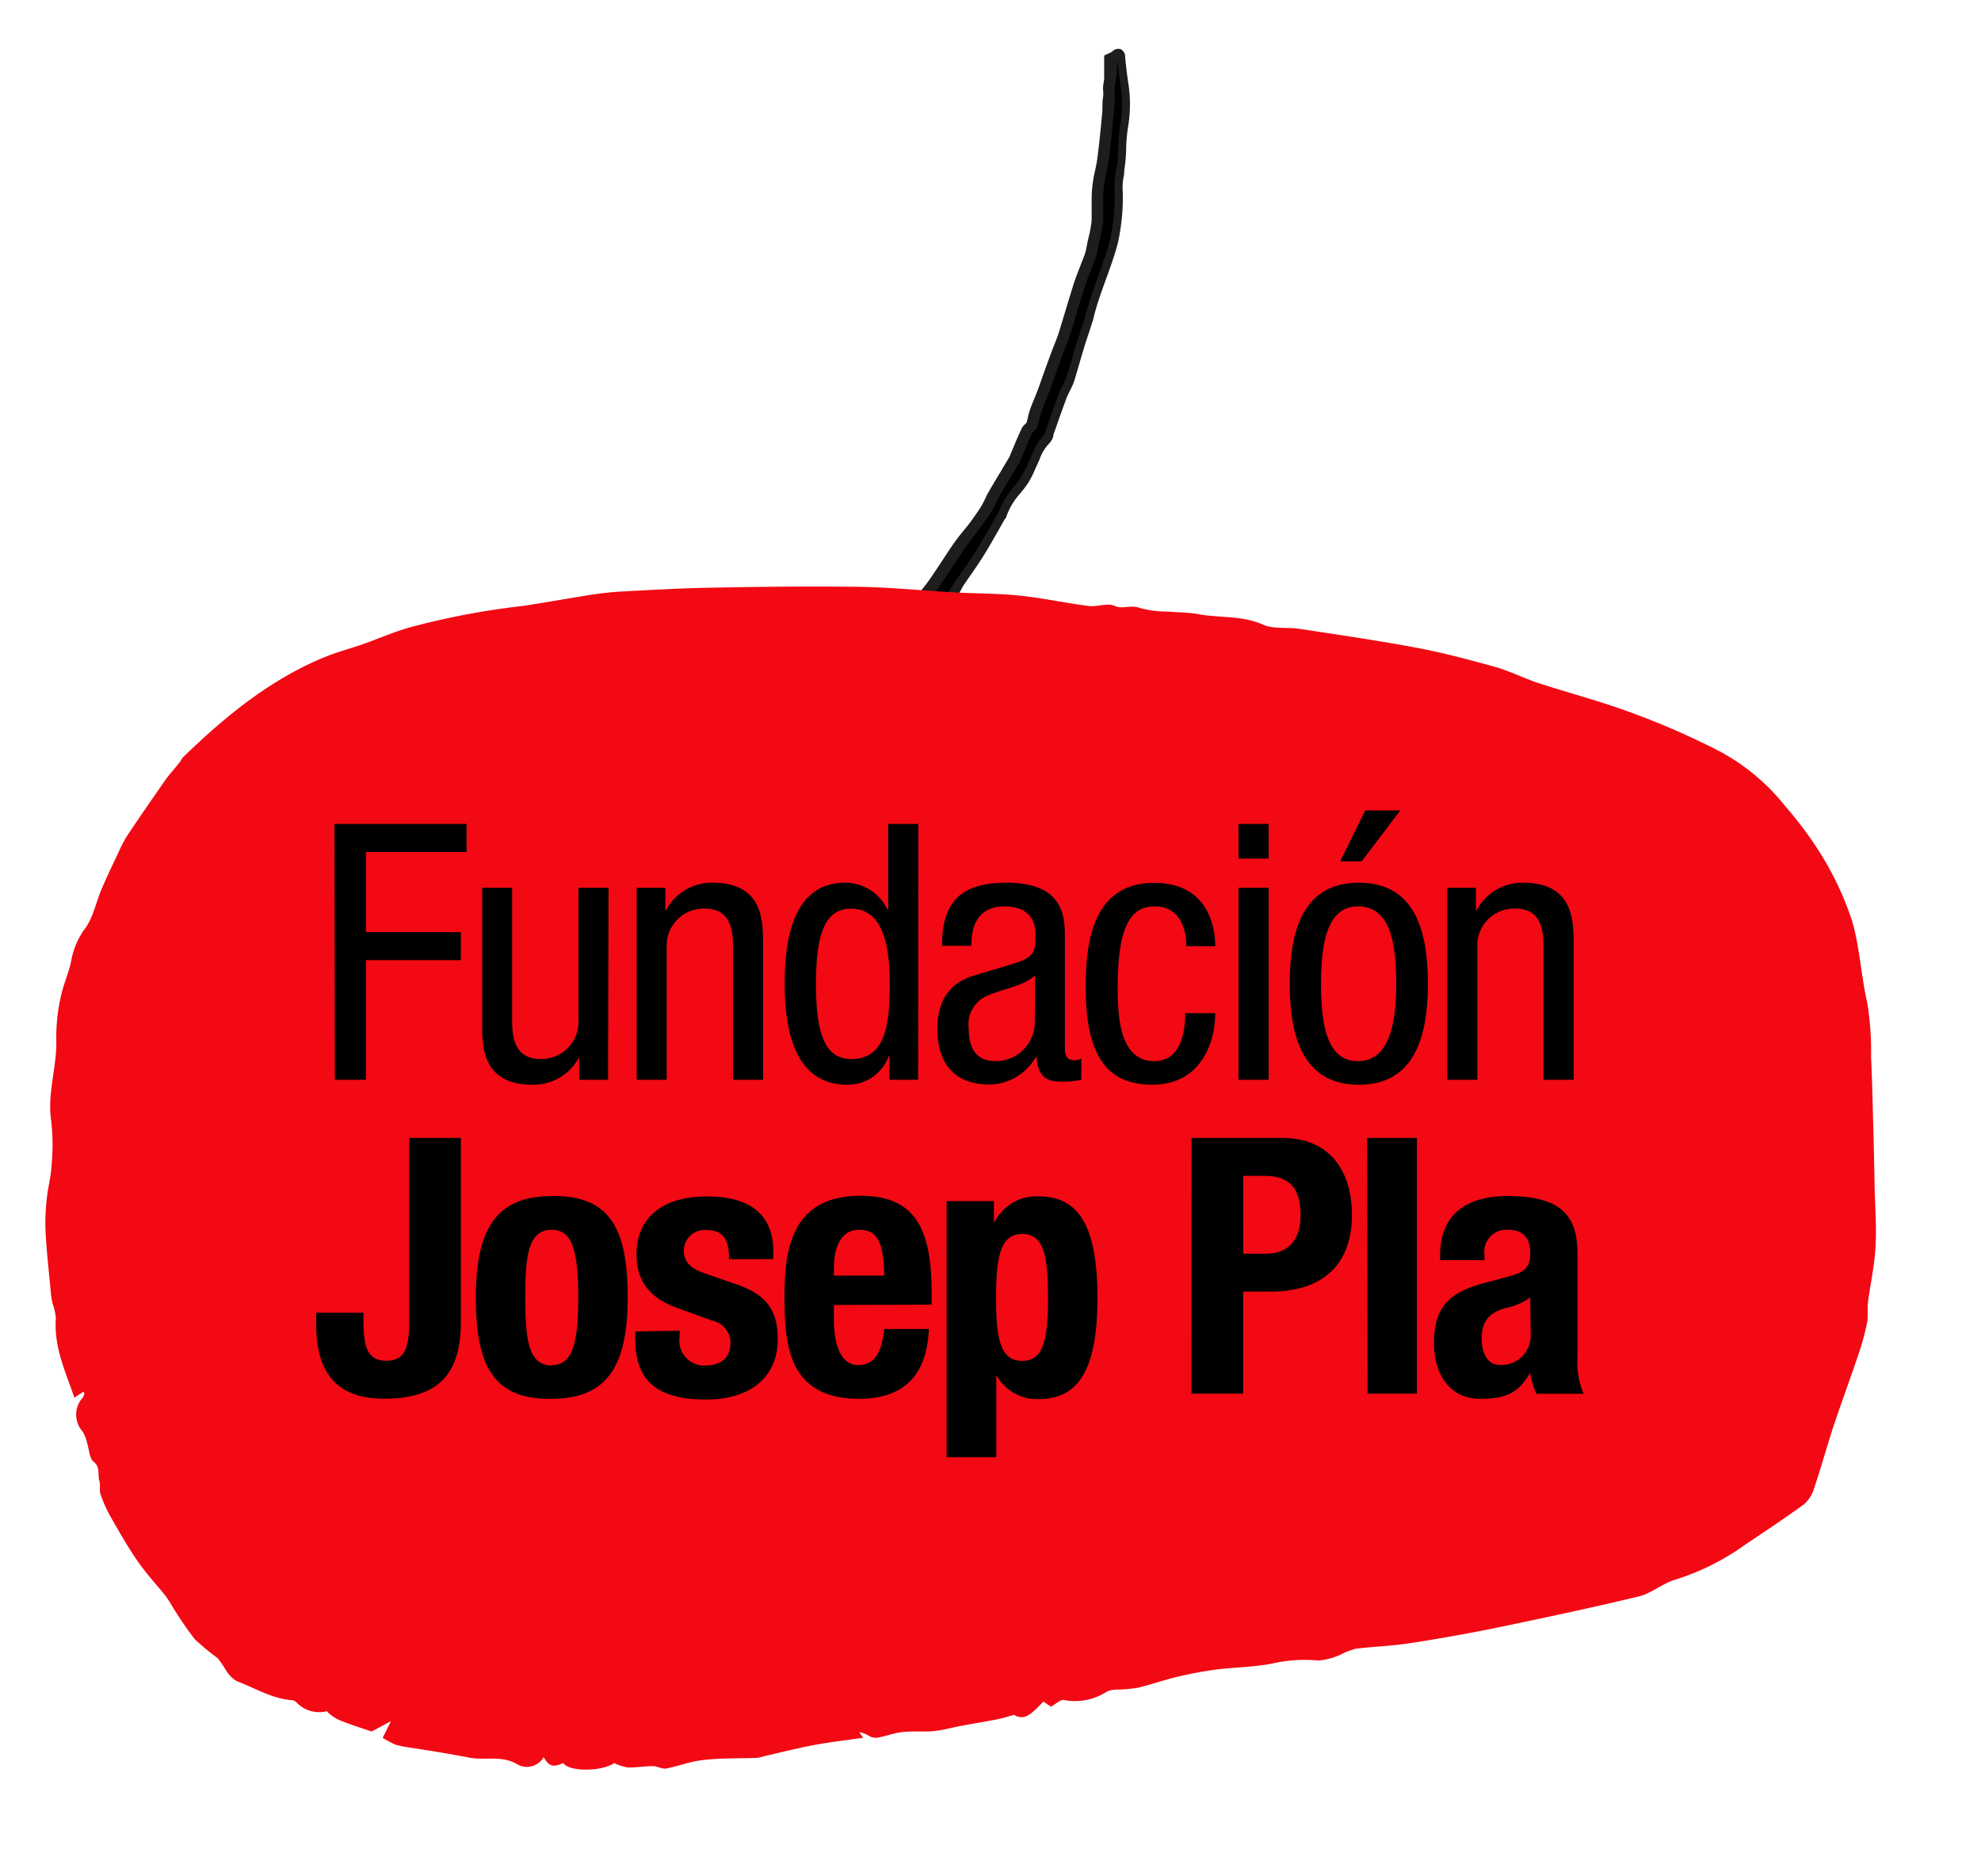 <svg xmlns="http://www.w3.org/2000/svg" width="191.54" height="181.33" viewBox="0 0 191.54 181.33"><defs><style>.aa688093-702b-4247-8079-84a254f5b493{isolation:isolate;}.e07e7030-a068-45c5-9e6f-1fd26d2d29cf{fill:#1d1d1b;}.aeb162fc-a92b-4fdf-b310-7e08aa98e66b{fill:#f20913;mix-blend-mode:multiply;}</style></defs><g class="aa688093-702b-4247-8079-84a254f5b493"><g id="b2ddbdca-bc9e-4712-8ab8-274c74320a60" data-name="Capa 1"><path d="M80.31,68.45l.18-.17c.44-.42.85-.87,1.27-1.3.76-.77,1.58-1.5,2.28-2.32.88-1,1.68-2.12,2.5-3.19.39-.51.76-1,1.13-1.55s.79-1.14,1.2-1.69,1.07-1.36,1.56-2.06c.76-1.1,1.45-2.23,2.22-3.33s1.67-2.23,2.46-3.37c.39-.57.63-1.21,1-1.8.63-1.08,1.29-2.15,1.92-3.22a5.15,5.15,0,0,0,.23-.54c.33-.78.65-1.55,1-2.32.09-.2.38-.34.46-.54.16-.43.21-.89.37-1.32.2-.6.47-1.19.7-1.79.42-1.16.83-2.33,1.26-3.5.25-.7.57-1.39.79-2.1.53-1.64,1-3.29,1.52-4.92.29-.91.69-1.79,1-2.69a5.27,5.27,0,0,0,.21-.85,26,26,0,0,0,.49-2.58c.09-1.07,0-2.14.1-3.21s.38-1.89.5-2.83c.2-1.58.35-3.16.49-4.75.07-.66.06-1.32.11-2,0-.36.1-.73.15-1.1,0-.12.07-.24.08-.36,0-.47,0-.95,0-1.42a2.77,2.77,0,0,0,.6-.3c.32-.29.41-.2.45.2.07.84.17,1.67.3,2.5a12.85,12.85,0,0,1,0,4,14.47,14.47,0,0,0-.2,2.17,20.16,20.16,0,0,1-.19,2.31,12.41,12.41,0,0,0-.16,1.59,19.15,19.15,0,0,1-.45,5.25c-.14.55-.31,1.1-.5,1.64-.4,1.19-.84,2.36-1.24,3.54-.2.58-.37,1.17-.54,1.76,0,.17-.07.34-.12.51-.27.84-.57,1.67-.83,2.5-.34,1.1-.63,2.21-1,3.3-.17.51-.49,1-.68,1.51-.46,1.2-.87,2.42-1.31,3.63a1.56,1.56,0,0,1-.3.62A6.9,6.9,0,0,0,100,44.66a12.73,12.73,0,0,1-.81,1.66c-.75,1.11-1.8,2.06-2.16,3.39,0,.06-.09.11-.13.17-.65,1.14-1.28,2.3-2,3.41s-1.35,2-2,3-1.2,1.84-1.79,2.76c-.42.64-.79,1.3-1.25,1.92-.6.82-1.26,1.6-1.9,2.4-.19.24-.38.48-.58.71s-.57.66-.84,1c-.67.84-1.3,1.71-2,2.52s-1.44,1.5-2.15,2.25a3.3,3.3,0,0,0-.3.43l-.67-.4h0a1,1,0,0,1-1.18-1.12Z"/><path class="e07e7030-a068-45c5-9e6f-1fd26d2d29cf" d="M82.29,70.93l-1-.54a1.44,1.44,0,0,1-1.13-.4,1.53,1.53,0,0,1-.44-1.3l.07-.48.3-.29c.26-.25.51-.51.75-.77l.52-.52.75-.75c.51-.49,1-1,1.5-1.54.67-.77,1.29-1.6,1.9-2.4l.58-.77c.31-.4.61-.82.9-1.23l.68-1c.25-.36.49-.71.75-1s.43-.57.65-.85.62-.79.9-1.2.71-1.05,1.06-1.58.76-1.17,1.16-1.74S93,51.49,93.41,51s.88-1.18,1.29-1.78a7.73,7.73,0,0,0,.55-1,8,8,0,0,1,.4-.77c.36-.63.74-1.26,1.12-1.88.26-.45.53-.9.8-1.35a1.39,1.39,0,0,0,.12-.28l.34-.8c.24-.58.49-1.16.76-1.73a1.35,1.35,0,0,1,.34-.42,1.11,1.11,0,0,0,.11-.11,5.06,5.06,0,0,0,.17-.62q.07-.33.18-.66c.12-.34.26-.68.39-1s.22-.53.32-.79c.23-.63.45-1.25.67-1.88l.59-1.62c.1-.27.21-.55.32-.83s.33-.83.47-1.25c.24-.77.47-1.53.7-2.3s.53-1.75.81-2.63c.18-.53.38-1.05.59-1.58.14-.37.29-.74.43-1.12a5.76,5.76,0,0,0,.19-.77c.05-.3.12-.6.19-.9a11.2,11.2,0,0,0,.29-1.63c0-.51,0-1,0-1.52s0-1.12.06-1.7a13.35,13.35,0,0,1,.27-1.58c.09-.42.18-.84.23-1.26.2-1.52.34-3.07.48-4.56l0-.17c0-.37,0-.73.06-1.1s0-.59,0-.89.07-.57.11-.85l0-.28a1.6,1.6,0,0,1,0-.21c0-.42,0-.75,0-1.08l0-.73.27-.13.26-.12a1.43,1.43,0,0,0,.22-.11.84.84,0,0,1,.84-.26.82.82,0,0,1,.44.78c.08.86.18,1.69.3,2.47a13.2,13.2,0,0,1,0,4.16,14.5,14.5,0,0,0-.2,2.09,14.44,14.44,0,0,1-.14,1.87l-.06.51c0,.16,0,.33-.06.5a6.22,6.22,0,0,0-.09,1,20.15,20.15,0,0,1-.46,5.38c-.14.54-.31,1.1-.51,1.69s-.41,1.17-.62,1.75-.43,1.19-.63,1.79c-.16.44-.29.89-.42,1.35l-.11.38c0,.07,0,.13-.05.2a2,2,0,0,1-.08.33l-.32,1c-.17.51-.34,1-.5,1.53s-.27.9-.4,1.35c-.19.66-.38,1.31-.59,2a6.39,6.39,0,0,1-.4.88c-.1.21-.21.43-.3.64-.28.75-.54,1.49-.81,2.24-.16.46-.32.92-.49,1.39l0,.1a1.6,1.6,0,0,1-.39.72,4.18,4.18,0,0,0-.94,1.54l-.26.59c-.09.17-.16.34-.24.52a8,8,0,0,1-.62,1.2c-.23.35-.5.69-.76,1a6.57,6.57,0,0,0-1.33,2.22.67.67,0,0,1-.18.3l-.61,1.08c-.45.78-.89,1.57-1.37,2.34s-.82,1.26-1.25,1.88c-.26.37-.52.74-.77,1.12L92,58.67l-.41.64c-.14.21-.27.42-.4.63-.27.44-.55.89-.86,1.31-.44.59-.9,1.16-1.36,1.72l-.56.7-.59.72-.32.38-.51.61-.68.87c-.43.57-.87,1.13-1.34,1.67s-.84.91-1.27,1.35-.59.6-.88.91a2.93,2.93,0,0,0-.24.34Zm-.74-1.58.42.25.09-.1q.43-.47.9-.93c.42-.43.84-.85,1.23-1.3s.88-1.08,1.3-1.63l.68-.88.54-.64.32-.37L87.6,63l.57-.7c.45-.55.9-1.11,1.32-1.68.3-.4.56-.83.82-1.25l.41-.64.41-.64L92.51,56l.78-1.13c.42-.61.84-1.22,1.22-1.84s.91-1.53,1.35-2.3c.2-.37.41-.74.62-1.1l.1-.14A7.69,7.69,0,0,1,98.06,47c.25-.31.5-.63.72-1a6.06,6.06,0,0,0,.53-1c.09-.18.17-.37.25-.55s.17-.36.25-.55A5.15,5.15,0,0,1,101,42a1,1,0,0,0,.12-.29l0-.14c.17-.45.33-.91.49-1.37.27-.76.54-1.51.82-2.26a7,7,0,0,1,.34-.74,5.58,5.58,0,0,0,.34-.75c.21-.63.39-1.27.58-1.91.13-.46.26-.92.41-1.38s.33-1,.5-1.55l.32-.95a.79.79,0,0,0,.05-.22c0-.09,0-.19.07-.29l.11-.37c.14-.47.27-.94.43-1.4s.42-1.19.64-1.79l.61-1.75c.19-.56.36-1.1.49-1.61a19.15,19.15,0,0,0,.43-5.11,7.49,7.49,0,0,1,.1-1.17l.06-.48L108,16a13.37,13.37,0,0,0,.13-1.75,14.93,14.93,0,0,1,.21-2.25,12.44,12.44,0,0,0,0-3.85c-.11-.7-.21-1.43-.28-2.19L108,6v.11c0,.33,0,.67,0,1a2.19,2.19,0,0,1-.06.33l-.07.38c0,.25-.08.51-.1.77s0,.57,0,.85,0,.77-.07,1.15v.17c-.14,1.5-.29,3.06-.48,4.59-.06.45-.16.9-.25,1.35a11.75,11.75,0,0,0-.25,1.46c-.05.53-.06,1.06-.06,1.61s0,1.07,0,1.61a13.27,13.27,0,0,1-.32,1.76c-.06.29-.13.57-.18.86a6.18,6.18,0,0,1-.23.92c-.14.39-.29.77-.44,1.16s-.4,1-.56,1.52c-.29.87-.55,1.74-.81,2.61s-.47,1.54-.71,2.31c-.14.45-.32.89-.49,1.32-.11.27-.22.54-.31.81-.2.53-.39,1.07-.58,1.61s-.45,1.26-.69,1.88c-.1.28-.21.55-.32.82s-.26.64-.37,1a5.15,5.15,0,0,0-.16.56,6.73,6.73,0,0,1-.21.77,1.38,1.38,0,0,1-.37.47l-.11.11c-.26.55-.5,1.12-.74,1.69l-.32.77a2.83,2.83,0,0,1-.2.43l-.81,1.35-1.11,1.87c-.13.23-.25.47-.37.71a8.28,8.28,0,0,1-.62,1.12c-.42.61-.86,1.21-1.31,1.8s-.78,1.05-1.15,1.58-.77,1.14-1.15,1.71-.7,1.08-1.07,1.61-.61.84-.93,1.25-.43.54-.64.82-.49.68-.73,1l-.69,1-.91,1.26-.58.76c-.62.82-1.26,1.66-1.94,2.45-.49.57-1,1.1-1.56,1.61-.25.24-.5.48-.74.73s-.34.34-.5.52-.51.53-.78.79l-.06,0,0,.13a.54.54,0,0,0,.14.45.55.55,0,0,0,.46.11Z"/><path class="aeb162fc-a92b-4fdf-b310-7e08aa98e66b" d="M8.07,134.53l-.88.58c-.83-2.46-2-4.87-1.79-7.69A5.4,5.4,0,0,0,5.08,126a8.5,8.5,0,0,1-.16-1c-.19-2-.41-4-.52-6a20.83,20.83,0,0,1,.13-3.16c.09-1,.37-1.93.43-2.91a21.17,21.17,0,0,0,0-4.5c-.43-2.74.58-5.32.48-8a18.08,18.08,0,0,1,.44-4.08c.24-1.18.77-2.28,1-3.45A7.5,7.5,0,0,1,8.2,89.79c.8-1.05,1.08-2.57,1.63-3.86s1.1-2.41,1.66-3.61a12,12,0,0,1,.79-1.51q1.83-2.73,3.72-5.42c.44-.63,1-1.2,1.44-1.8.09-.11.14-.27.24-.37,4.12-4,8.53-7.6,13.79-9.73,1.18-.48,2.42-.8,3.62-1.22,1.43-.51,2.83-1.11,4.27-1.55a73.52,73.52,0,0,1,11-2.12c2.06-.29,4.11-.68,6.16-1a32.56,32.56,0,0,1,3.24-.4c3-.16,6-.34,9.07-.39,4.77-.09,9.54-.15,14.31-.08,3.08.05,6.16.37,9.25.54,2.07.12,4.15.09,6.21.31,2.23.23,4.44.72,6.66,1,.84.1,1.81-.33,2.54,0s1.59-.14,2.4.19a10,10,0,0,0,2.76.35c1,.09,2,.08,2.9.25,2.07.38,4.2.11,6.23,1,1,.47,2.33.24,3.49.41,3.81.58,7.62,1.13,11.4,1.84,2.53.47,5,1.14,7.52,1.83,1.33.37,2.6,1,3.92,1.47,3,1,6.08,1.79,9.06,2.88a74.19,74.19,0,0,1,8,3.43,20.36,20.36,0,0,1,7.1,5.66,38.29,38.29,0,0,1,2.83,3.68A30.14,30.14,0,0,1,179.07,89c.76,2.61.86,5.28,1.46,7.88a28.76,28.76,0,0,1,.38,5.27c.1,2.07.14,4.14.2,6.21s.11,4.41.15,6.61c.05,1.87.19,3.74.08,5.6s-.49,3.5-.72,5.26c-.08.63,0,1.3-.07,1.91a24.79,24.79,0,0,1-.82,3.07c-.8,2.37-1.67,4.72-2.46,7.09-.66,2-1.2,4-1.86,5.95a3.31,3.31,0,0,1-.95,1.54c-1.86,1.36-3.78,2.63-5.69,3.91A23.79,23.79,0,0,1,162,152.7c-1.22.34-2.3,1.32-3.53,1.62-4.52,1.09-9.07,2.05-13.62,3-2.82.58-5.65,1.08-8.48,1.52-1.75.27-3.53.33-5.29.54a7.79,7.79,0,0,0-1.24.46,6.28,6.28,0,0,1-2.37.68,14.15,14.15,0,0,0-4.5.3c-1.81.35-3.68.35-5.51.59a37.84,37.84,0,0,0-3.93.76c-1.21.3-2.4.73-3.61,1a14.44,14.44,0,0,1-1.87.16,2.46,2.46,0,0,0-1,.18,5.71,5.71,0,0,1-4.19.83c-.34-.05-.74.36-1.25.64l-.72-.49c-.91.88-1.72,2-2.84,1.28-.68.19-1.14.34-1.6.43-1.18.23-2.37.42-3.55.64-.85.16-1.7.41-2.56.5s-1.9,0-2.84.07-1.77.41-2.66.57a1.29,1.29,0,0,1-.76-.14,2.78,2.78,0,0,0-1-.4l.37.55c-1.62.23-3.21.41-4.79.71s-3.18.7-4.77,1.07a4.65,4.65,0,0,1-.72.16c-1.75.07-3.51,0-5.25.22-1.18.12-2.33.59-3.5.81-.41.07-.86-.23-1.3-.23-.8,0-1.61.15-2.42.13a4.76,4.76,0,0,1-1.31-.43c-1.19.84-4.4.86-4.93,0-1,.45-1.4.31-1.89-.57a1.88,1.88,0,0,1-2.58.68c-1.48-.88-3.08-.34-4.61-.63-2-.39-3.94-.7-5.91-1a8.53,8.53,0,0,1-1.24-.26A12.31,12.31,0,0,1,37,168l.8-1.62-1.86,1c-1-.33-2-.65-3-1.05a3.76,3.76,0,0,1-1.34-.91,3,3,0,0,1-2.86-.78.81.81,0,0,0-.46-.28c-1.94-.13-3.62-1.18-5.4-1.85a3.09,3.09,0,0,1-1-1,10.26,10.26,0,0,0-.85-1.23,24.43,24.43,0,0,1-2.2-1.82,35.16,35.16,0,0,1-2.16-3.16,12.05,12.05,0,0,0-.64-1c-.9-1.12-1.88-2.17-2.7-3.35-.95-1.37-1.78-2.83-2.61-4.28a13.45,13.45,0,0,1-1-2.22c-.13-.38,0-.88-.1-1.26-.21-.61.12-1.34-.57-1.89-.4-.31-.43-1.17-.62-1.78A3.63,3.63,0,0,0,8,138.4,2.46,2.46,0,0,1,8,135.1c.07-.11.11-.25.17-.37Z"/><path d="M32.34,79.65H45.11v2.71H35.38v7.75h9.18v2.7H35.38v11.57h-3Z"/><path d="M58.79,104.38H56v-2.19H56a5,5,0,0,1-4.5,2.67c-4.88,0-4.88-3.7-4.88-5.88V85.82h2.9V98.63c0,1.42.11,3.74,2.74,3.74a3.58,3.58,0,0,0,3.67-3.74V85.82h2.91Z"/><path d="M61.56,85.82h2.77V88h.06a5,5,0,0,1,4.51-2.67c4.88,0,4.88,3.71,4.88,5.89v13.16H70.87V91.57c0-1.42-.1-3.74-2.74-3.74a3.58,3.58,0,0,0-3.67,3.74v12.81h-2.9Z"/><path d="M88.77,104.38H86v-2.29h-.07a4.2,4.2,0,0,1-4,2.77c-4.4,0-6.06-3.91-6.06-9.76,0-3.88.63-9.77,5.85-9.77a4.51,4.51,0,0,1,4.09,2.6h.07V79.65h2.91Zm-6.48-2c3.22,0,3.74-3.05,3.74-7.27,0-3.6-.62-7.27-3.74-7.27-2.7,0-3.39,2.84-3.39,7.27S79.59,102.37,82.29,102.37Z"/><path d="M91.08,91.43c0-4.23,1.81-6.1,6.24-6.1,5.64,0,5.64,3.4,5.64,5.34V101c0,.76,0,1.49.9,1.49a1,1,0,0,0,.69-.18v2.08a10,10,0,0,1-1.69.17c-1.11,0-2.5,0-2.63-2.39h-.07a5.26,5.26,0,0,1-4.47,2.67c-3.46,0-5.06-2.08-5.06-5.4,0-2.6,1.11-4.4,3.5-5.12L98,93.16c2.12-.66,2.12-1.25,2.12-2.81,0-1.73-1-2.73-3-2.73-3.19,0-3.19,3-3.19,3.63v.18Zm9,2.84c-1.07,1.14-3.63,1.38-5,2.18a3,3,0,0,0-1.42,2.94c0,1.87.66,3.19,2.63,3.19A3.78,3.78,0,0,0,100.05,99Z"/><path d="M114.7,91.46c0-1.8-.73-3.84-3-3.84-1.8,0-3.63.9-3.63,7.68,0,2.43,0,7.28,3.53,7.28,2.49,0,3-2.64,3-4.64h2.9c0,2.94-1.45,6.92-6.09,6.92s-6.44-3.15-6.44-9.52c0-4.64.9-10,6.61-10,5.06,0,5.92,4,5.92,6.13Z"/><path d="M119.75,79.65h2.91V83h-2.91Zm0,6.17h2.91v18.56h-2.91Z"/><path d="M131.38,85.33c5.37,0,6.68,4.54,6.68,9.77s-1.35,9.76-6.68,9.76-6.68-4.54-6.68-9.76S126.05,85.33,131.38,85.33ZM135,95.1c0-4-.59-7.48-3.71-7.48-2.94,0-3.56,3.46-3.56,7.48s.58,7.48,3.56,7.48S135,99.11,135,95.1Zm-3-16.76h3.4l-3.74,4.92h-2.08Z"/><path d="M139.93,85.82h2.77V88h.07a5,5,0,0,1,4.5-2.67c4.88,0,4.88,3.71,4.88,5.89v13.16h-2.91V91.57c0-1.42-.1-3.74-2.73-3.74a3.57,3.57,0,0,0-3.67,3.74v12.81h-2.91Z"/><path d="M44.56,110v17.8c0,5.26-2.39,7.41-7.44,7.41-5.27,0-6.55-3.36-6.55-7.24v-1.07h4.57v.76c0,2.63.42,3.88,2.22,3.88s2.21-1.25,2.21-3.88V110Z"/><path d="M53.35,115.62c5.75-.1,7.34,3.33,7.34,9.8s-1.87,9.8-7.34,9.8c-5.75.1-7.34-3.33-7.34-9.8S47.88,115.62,53.35,115.62Zm0,16.34c1.94,0,2.56-1.9,2.56-6.54s-.62-6.54-2.56-6.54c-2.35,0-2.56,2.73-2.56,6.54S51,132,53.35,132Z"/><path d="M65.71,128.64v.62A2.39,2.39,0,0,0,68.2,132c1.46,0,2.43-.72,2.43-2.21a2.19,2.19,0,0,0-1.73-2.11l-3.36-1.22c-2.63-.93-4-2.56-4-5.19,0-3.08,1.94-5.61,6.86-5.61,4.33,0,6.37,1.94,6.37,5.3v.76H70.49c0-1.87-.56-2.8-2.11-2.8a2,2,0,0,0-2.26,2c0,.91.49,1.67,2.08,2.19l2.88,1c3,1,4.12,2.52,4.12,5.33,0,3.91-2.91,5.85-6.93,5.85-5.36,0-6.85-2.36-6.85-5.92v-.66Z"/><path d="M80.63,126.15v1.49c0,2.18.59,4.32,2.35,4.32,1.6,0,2.26-1.21,2.53-3.49h4.3c-.18,4.32-2.26,6.75-6.76,6.75-6.92,0-7.2-5.33-7.2-10,0-5,1-9.63,7.41-9.63,5.58,0,6.82,3.74,6.82,9.45v1.08Zm4.88-2.84c-.1-2.84-.45-4.43-2.42-4.43s-2.46,2-2.46,3.7v.73Z"/><path d="M91.53,116.11H96.1v2h.07a4.53,4.53,0,0,1,4.23-2.46c3.91,0,5.71,2.87,5.71,9.8s-1.8,9.8-5.71,9.8a4.48,4.48,0,0,1-4-2.22h-.07v7.83H91.53Zm7.31,15.44c2.08,0,2.49-2.08,2.49-6.13s-.41-6.13-2.49-6.13-2.53,2.08-2.53,6.13S96.73,131.55,98.84,131.55Z"/><path d="M115.21,110h8.73c5.05,0,6.78,3.71,6.78,7.41,0,5.13-3.15,7.45-7.86,7.45H120.2v9.86h-5Zm5,11.19h2.21c2,0,3.33-1.18,3.33-3.71s-1-3.81-3.46-3.81H120.2Z"/><path d="M132.18,110H137v24.72h-4.77Z"/><path d="M139.24,121.82v-.45c0-4.29,2.94-5.75,6.54-5.75,5.68,0,6.75,2.36,6.75,5.71v9.8a7.65,7.65,0,0,0,.59,3.6h-4.57a7.9,7.9,0,0,1-.59-1.94h-.07c-1.1,1.94-2.45,2.43-4.74,2.43-3.32,0-4.5-2.84-4.5-5.33,0-3.5,1.42-4.92,4.71-5.82l2.7-.73c1.42-.38,1.9-.93,1.9-2.18,0-1.42-.62-2.28-2.21-2.28a2.13,2.13,0,0,0-2.22,2.42v.52Zm8.72,3.6a6,6,0,0,1-2,.94c-1.94.41-2.7,1.34-2.7,3,0,1.42.52,2.59,1.8,2.59a2.82,2.82,0,0,0,2.94-2.87Z"/></g></g></svg>